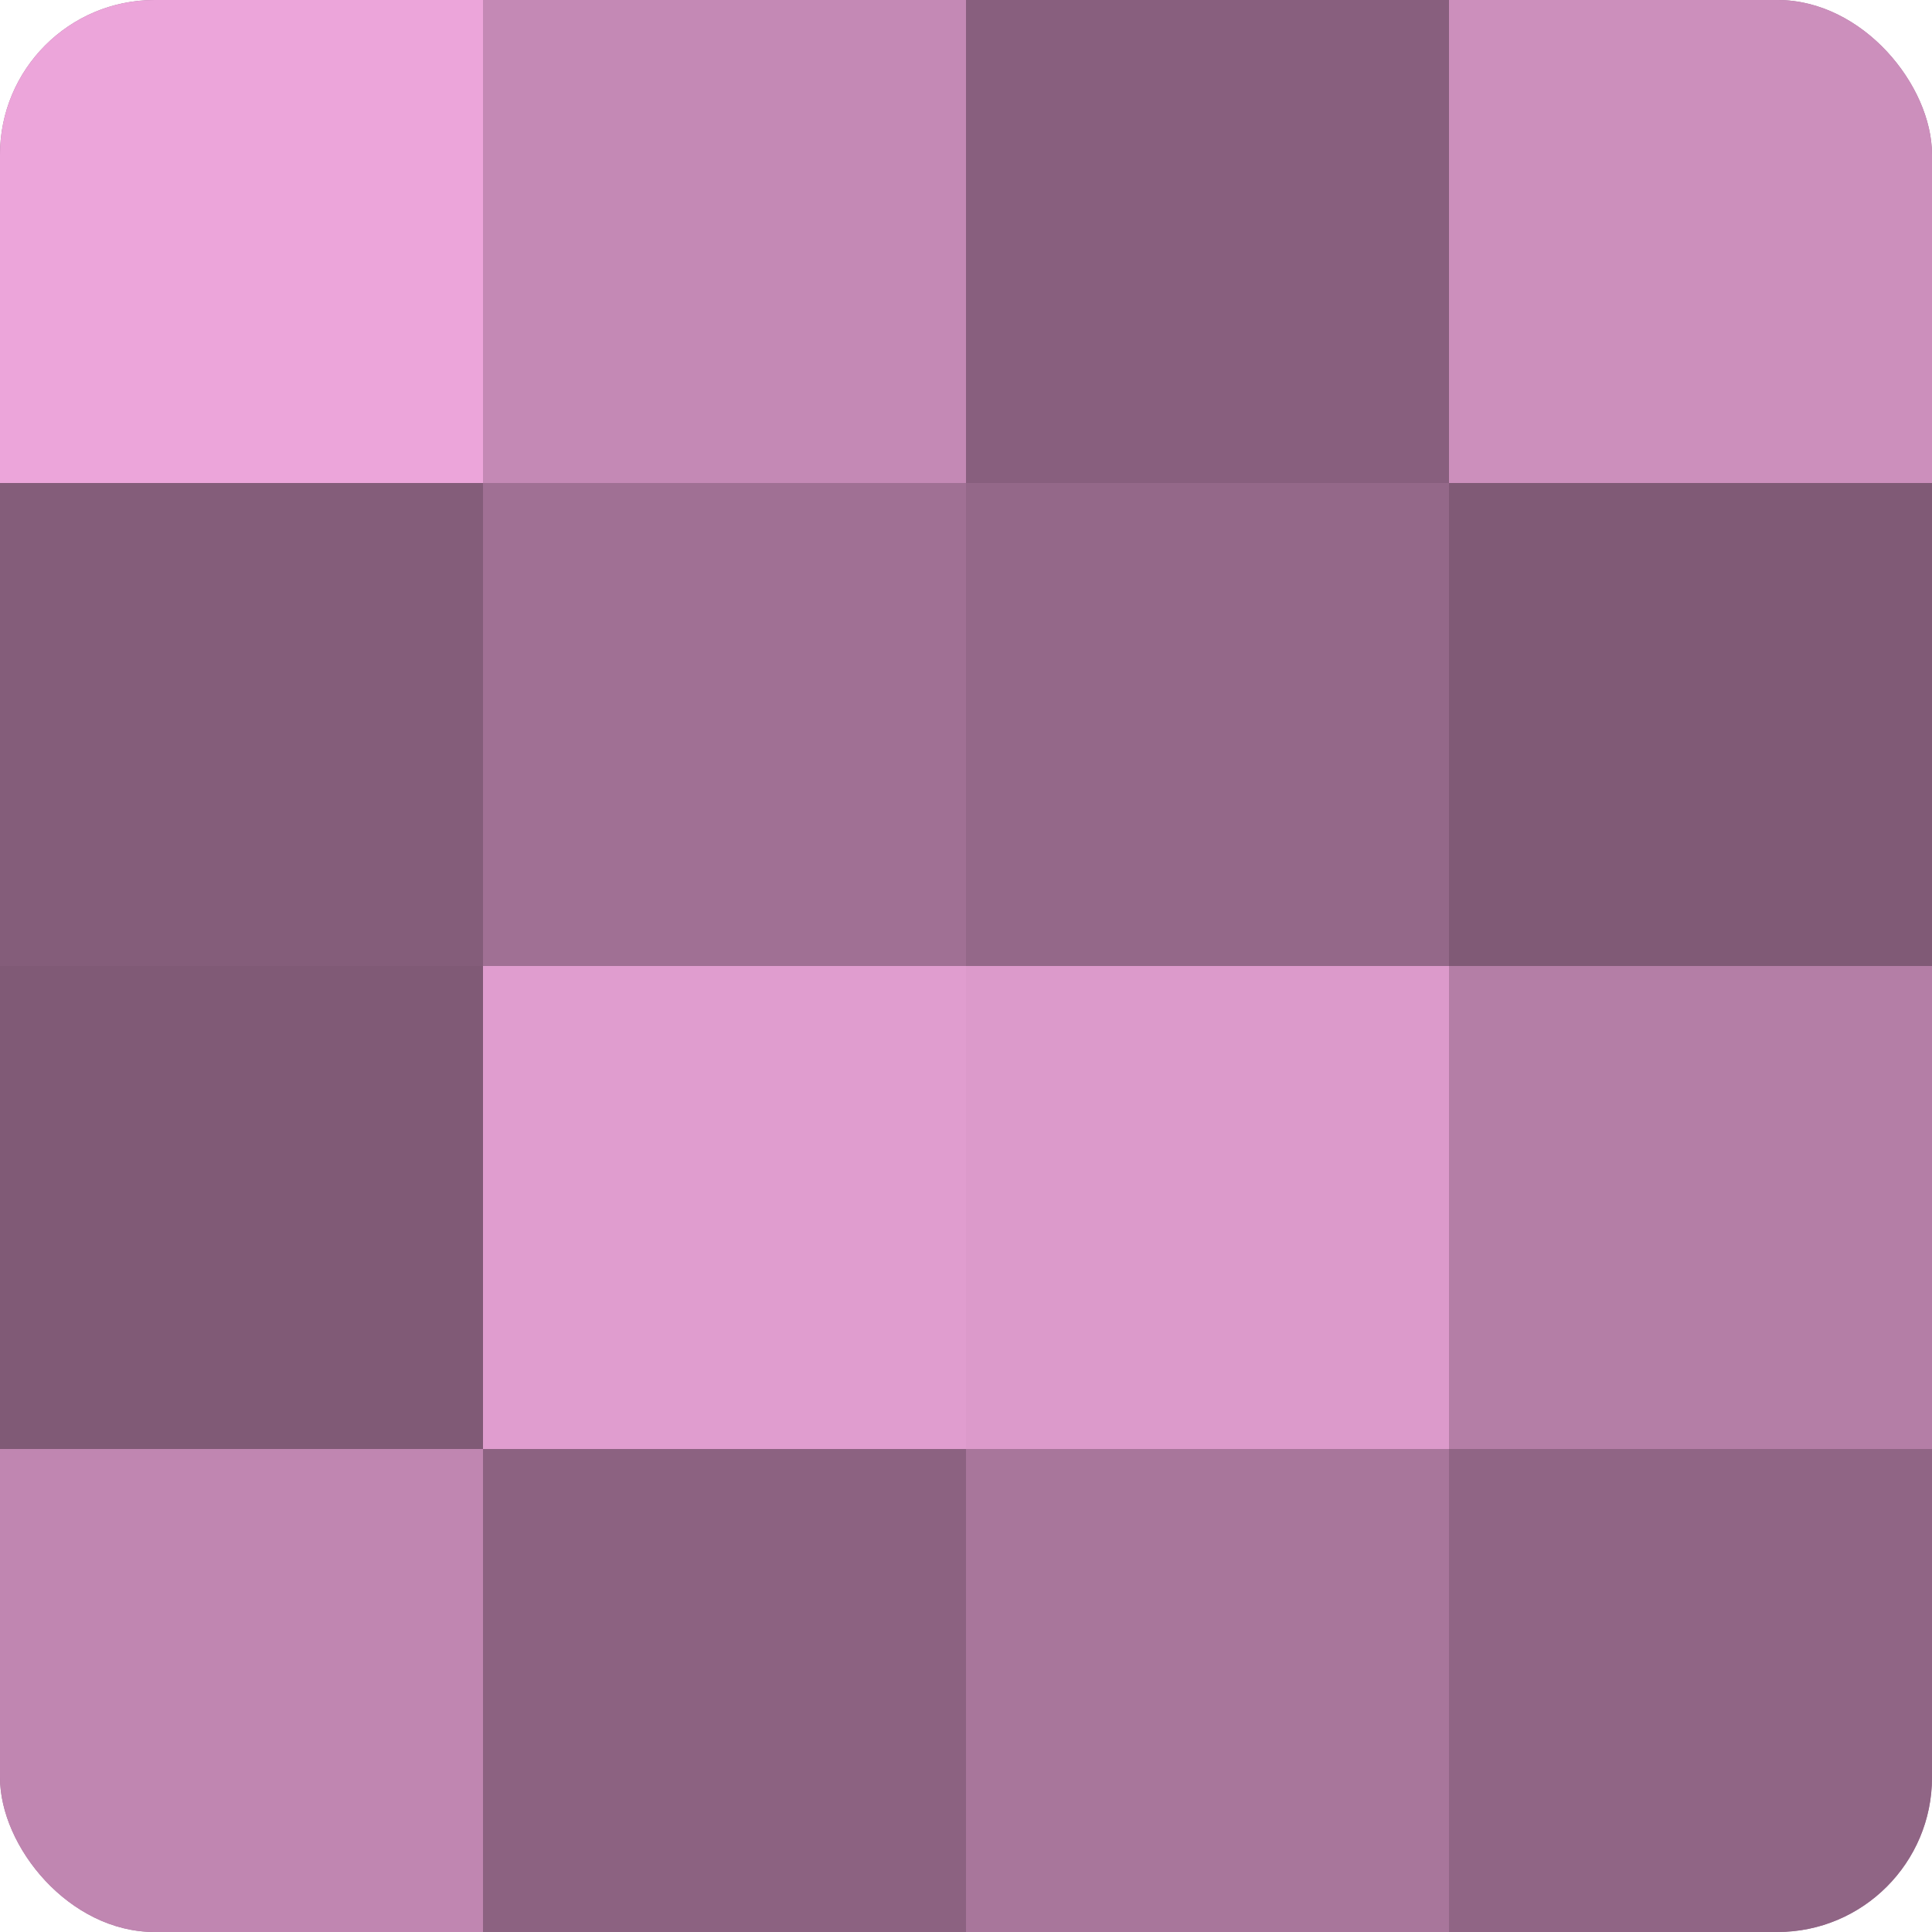 <?xml version="1.0" encoding="UTF-8"?>
<svg xmlns="http://www.w3.org/2000/svg" width="60" height="60" viewBox="0 0 100 100" preserveAspectRatio="xMidYMid meet"><defs><clipPath id="c" width="100" height="100"><rect width="100" height="100" rx="8" ry="8"/></clipPath></defs><g clip-path="url(#c)"><rect width="100" height="100" fill="#a07094"/><rect width="25" height="25" fill="#eca5da"/><rect y="25" width="25" height="25" fill="#845d7a"/><rect y="50" width="25" height="25" fill="#805a76"/><rect y="75" width="25" height="25" fill="#c086b1"/><rect x="25" width="25" height="25" fill="#c489b5"/><rect x="25" y="25" width="25" height="25" fill="#a07094"/><rect x="25" y="50" width="25" height="25" fill="#e09dcf"/><rect x="25" y="75" width="25" height="25" fill="#8c6281"/><rect x="50" width="25" height="25" fill="#885f7e"/><rect x="50" y="25" width="25" height="25" fill="#946889"/><rect x="50" y="50" width="25" height="25" fill="#dc9acb"/><rect x="50" y="75" width="25" height="25" fill="#a8769b"/><rect x="75" width="25" height="25" fill="#cc8fbc"/><rect x="75" y="25" width="25" height="25" fill="#805a76"/><rect x="75" y="50" width="25" height="25" fill="#b47ea6"/><rect x="75" y="75" width="25" height="25" fill="#906585"/></g></svg>
